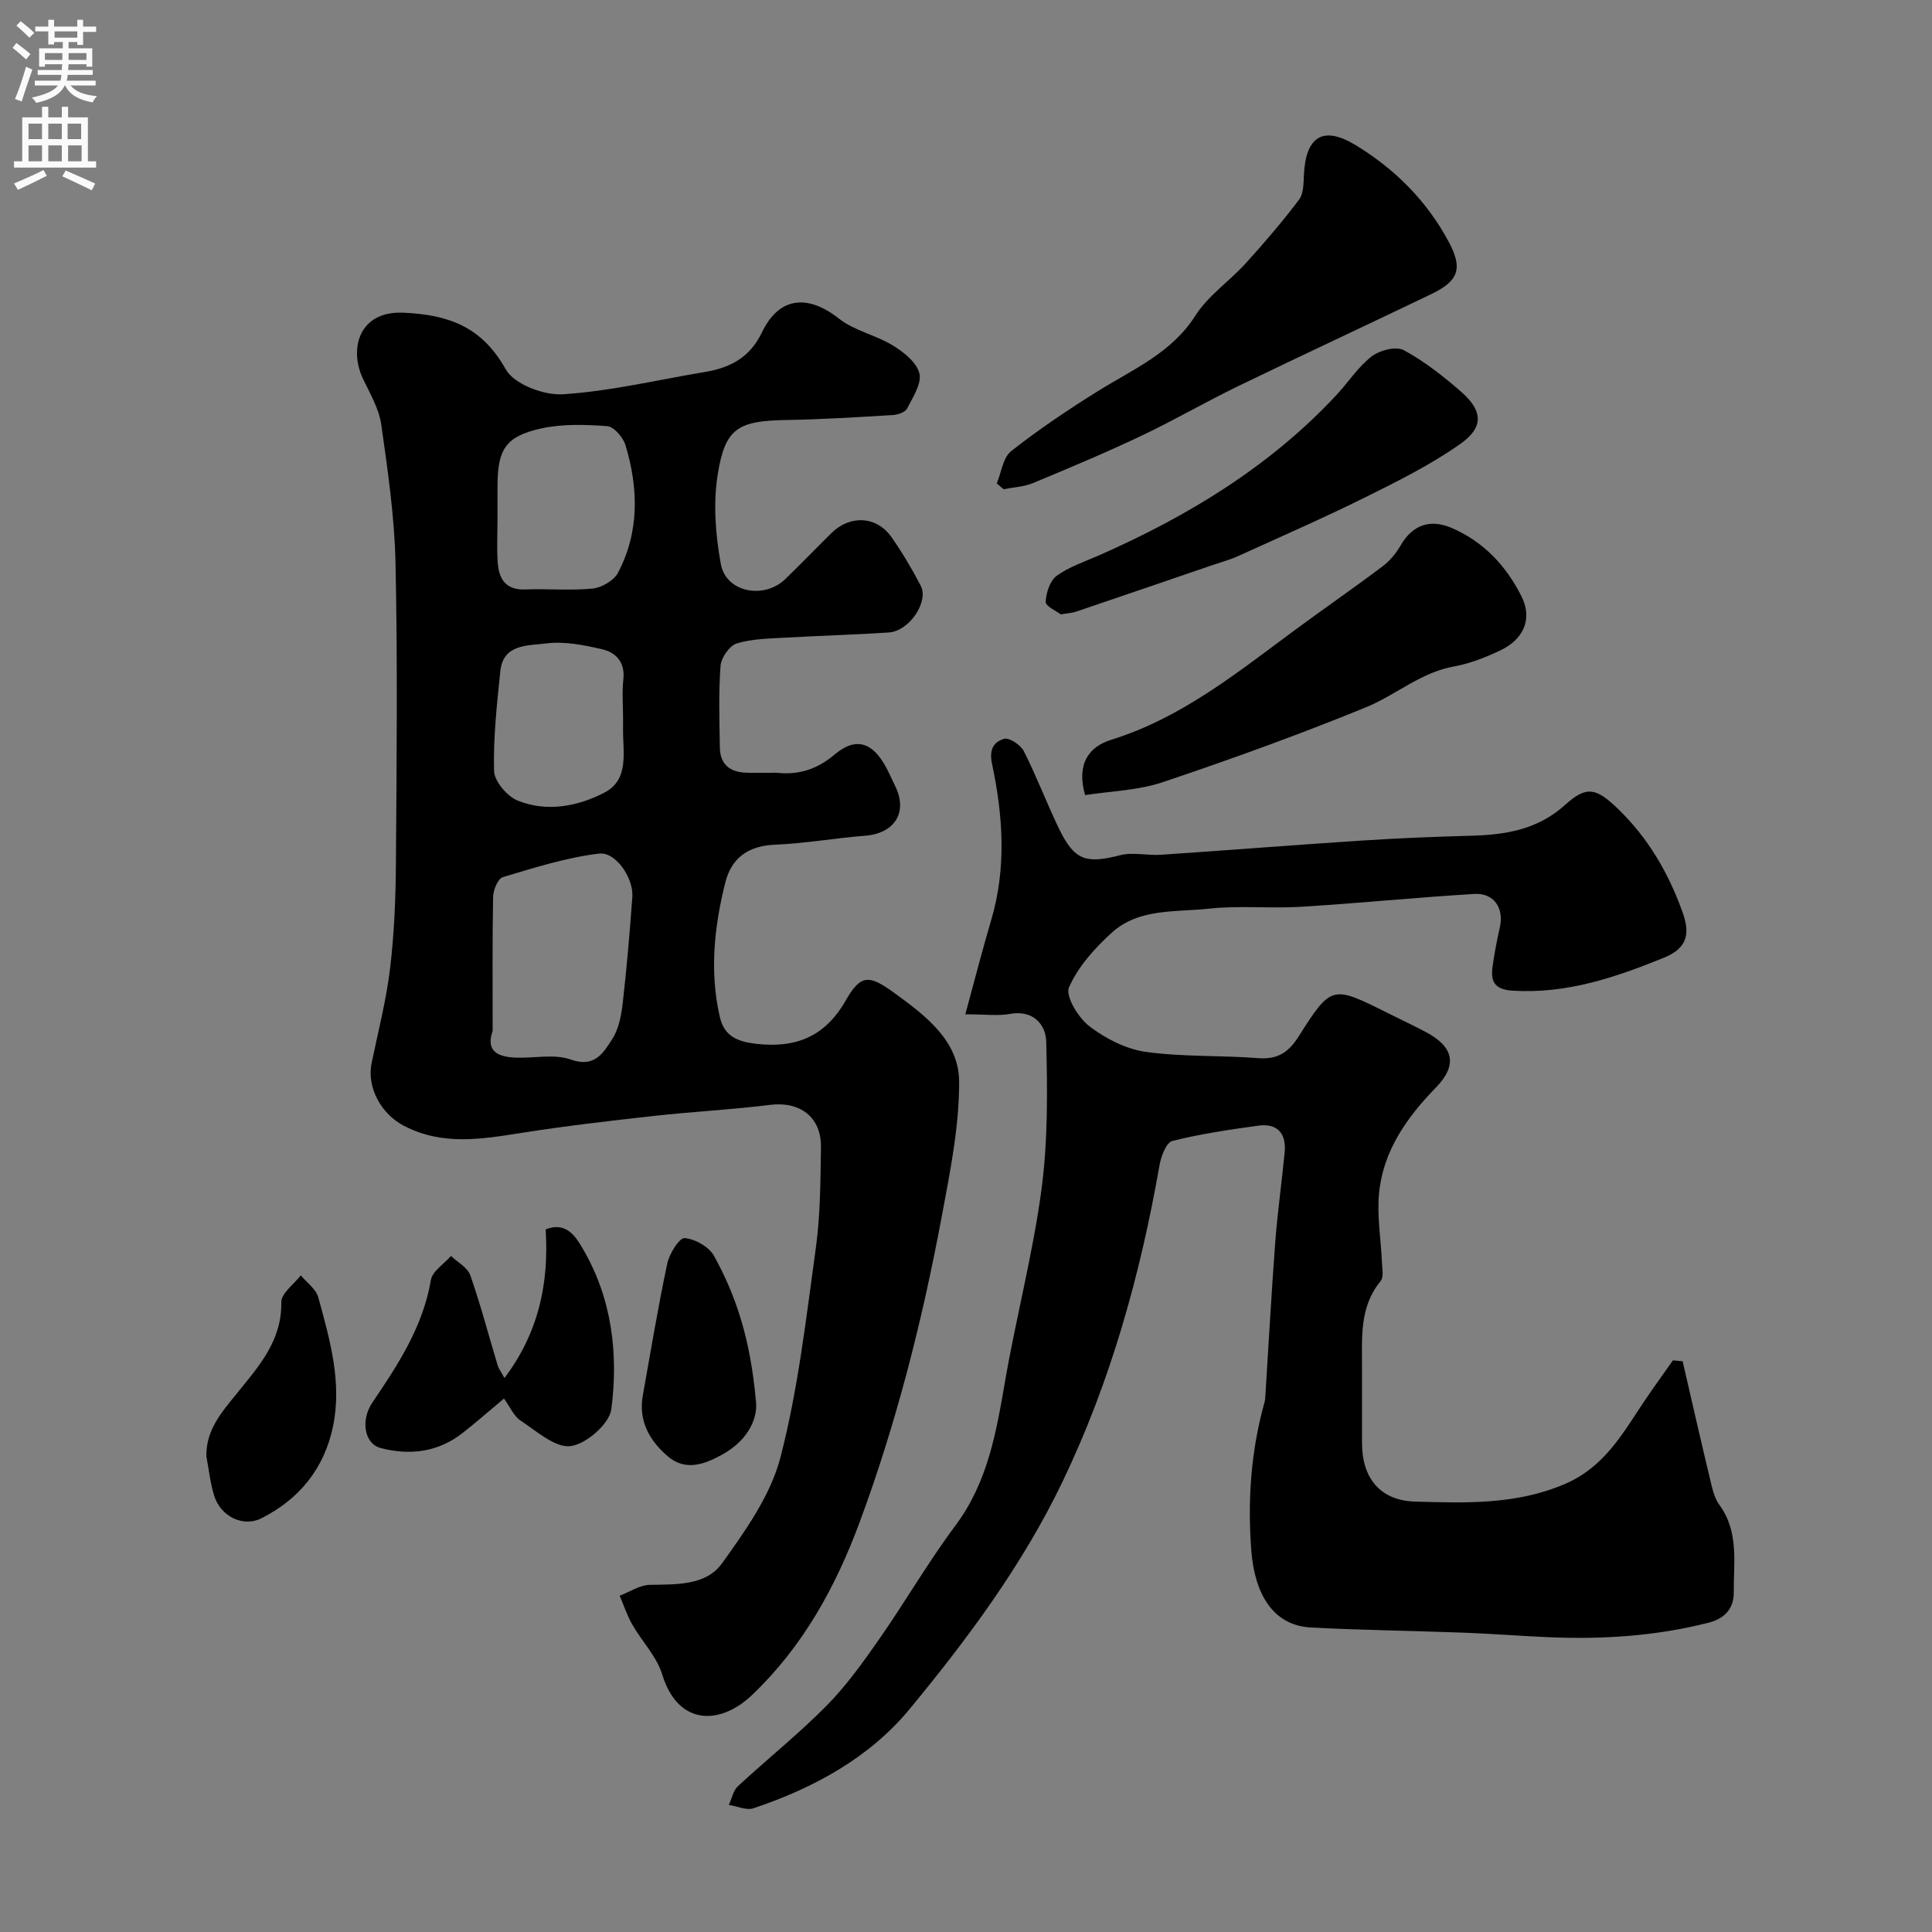 <svg enable-background="new 0 0 400 400" viewBox="0 0 400 400" xmlns="http://www.w3.org/2000/svg"><rect x="0" y="0" width="400" height="400" fill="#808080" stroke="none"/><g fill="#000001"><path d="m160.8 159.99c3.84.44 7.91-.31 11.9-3.7 4.59-3.9 8.08-2.56 10.92 2.88.6 1.16 1.12 2.37 1.7 3.54 2.7 5.45-.06 9.84-6.23 10.32-6.21.48-12.38 1.6-18.59 1.85-5.54.22-9.06 2.71-10.34 7.86-2.29 9.14-3.27 18.4-1.14 27.76.91 4.03 3.6 5.15 7.52 5.61 8.25.95 14.29-1.5 18.54-8.94 3.12-5.46 4.82-5.42 10.07-1.6 6.49 4.72 13.41 9.93 13.43 18.41.02 9.38-1.91 18.83-3.65 28.13-4.01 21.45-9.37 42.59-16.96 63.07-4.95 13.36-11.71 25.69-22.25 35.74-6.66 6.35-15.36 6.4-18.62-4.25-1.14-3.72-4.2-6.83-6.2-10.33-1.07-1.87-1.75-3.96-2.6-5.96 2.07-.79 4.12-2.2 6.21-2.25 5.5-.11 11.64.18 14.97-4.45 4.88-6.79 10.08-14.12 12.12-22 3.66-14.15 5.31-28.85 7.32-43.38.94-6.85.94-13.85 1.05-20.79.09-6.24-4.37-9.53-10.51-8.76-7.99 1-16.06 1.4-24.07 2.29-9.11 1.01-18.22 2.07-27.26 3.49-8.31 1.3-16.42 2.74-24.48-1.43-4.61-2.38-7.78-7.81-6.7-13.05 1.35-6.52 3.03-13.01 3.82-19.61.86-7.2 1.15-14.51 1.2-21.77.15-20.66.36-41.34-.08-61.99-.2-9.62-1.6-19.25-2.96-28.81-.47-3.28-2.34-6.41-3.8-9.5-2.88-6.09-.86-14.03 8.36-13.63 9.5.42 16.29 2.94 21.23 11.74 1.73 3.08 7.91 5.41 11.86 5.15 9.86-.64 19.6-2.99 29.39-4.62 5.23-.87 9.3-3 11.78-8.19 3.54-7.4 9.49-7.96 15.97-2.84 3.18 2.51 7.61 3.38 11.13 5.54 2.26 1.38 4.95 3.52 5.5 5.79.51 2.12-1.37 4.96-2.56 7.29-.39.76-1.91 1.27-2.95 1.33-7.26.44-14.53.9-21.8 1.02-10.16.17-12.89 1.56-14.44 11.24-.97 6.04-.47 12.56.65 18.63 1.08 5.84 8.95 7.33 13.35 3.06 3.23-3.13 6.35-6.37 9.56-9.53 3.86-3.8 9.35-3.51 12.42.87 2.24 3.19 4.25 6.59 6.05 10.05 1.72 3.31-2.39 9.38-6.57 9.67-7.09.48-14.2.66-21.3 1.07-3.44.2-6.99.22-10.23 1.21-1.5.46-3.23 2.96-3.35 4.64-.42 5.64-.23 11.32-.14 16.99.06 3.38 2.08 5 5.36 5.12 1.82.08 3.66.02 6.4.02zm-58.8 53.44c-1.53 4.39 1.3 5.39 4.75 5.54 3.82.16 7.98-.82 11.39.39 5.01 1.78 6.8-1.4 8.64-4.27 1.34-2.09 1.86-4.88 2.15-7.42.84-7.32 1.46-14.66 1.99-22.01.27-3.77-3.37-9.35-6.9-8.93-6.75.8-13.36 2.92-19.91 4.87-1.02.3-1.99 2.65-2.02 4.07-.17 9.25-.09 18.51-.09 27.76zm1-106.02c0 2.99-.16 5.99.04 8.97.23 3.43 1.61 5.82 5.72 5.66 4.65-.18 9.34.27 13.95-.19 1.87-.19 4.38-1.65 5.23-3.25 4.46-8.47 4.25-17.47 1.57-26.41-.48-1.62-2.4-3.85-3.8-3.96-4.57-.34-9.35-.49-13.77.5-7.26 1.63-8.89 4.32-8.93 11.69-.02 2.33-.01 4.66-.01 6.99zm26 41.25c0-2.67-.24-5.36.06-7.99.39-3.52-1.5-5.57-4.36-6.24-3.8-.89-7.89-1.7-11.67-1.21-3.62.48-8.86.02-9.44 5.73-.71 6.87-1.48 13.79-1.3 20.66.06 2.15 2.7 5.26 4.88 6.14 6.02 2.44 12.41 1.22 17.92-1.62 5.37-2.77 3.79-8.61 3.91-13.47.01-.67 0-1.34 0-2z"/><path d="m199.86 210c1.95-7.13 3.53-13.36 5.36-19.52 3.19-10.78 2.44-21.63.17-32.33-.68-3.19.5-4.56 2.47-5.18 1.04-.33 3.45 1.24 4.1 2.53 2.65 5.22 4.72 10.72 7.26 16 3.2 6.64 5.62 7.39 12.65 5.57 2.67-.69 5.68.09 8.51-.1 13.8-.93 27.59-2.03 41.4-2.93 7.59-.49 15.19-.81 22.79-1.01 7.17-.19 13.81-1.26 19.49-6.41 4.43-4.01 6.44-3.48 10.9.82 6.26 6.03 10.51 13.33 13.4 21.44 1.47 4.1 1.26 7.32-3.8 9.38-10.11 4.11-20.19 7.54-31.36 6.85-3.81-.24-4.61-1.9-4.18-5.01.38-2.74.91-5.47 1.52-8.17.86-3.87-1.23-7.09-5.24-6.85-11.99.71-23.94 1.93-35.93 2.66-6.36.39-12.8-.3-19.11.39-6.85.75-14.43-.13-20.04 4.94-3.56 3.22-7.02 7.07-8.9 11.36-.79 1.8 1.94 6.3 4.23 8.05 3.33 2.55 7.58 4.72 11.68 5.3 7.66 1.07 15.52.69 23.26 1.3 3.98.31 6.27-1.17 8.35-4.45 6.82-10.74 6.93-10.66 18.5-4.88 2.64 1.32 5.31 2.57 7.91 3.95 5.77 3.06 6.53 6.84 2.06 11.44-6.06 6.23-10.97 13.15-11.8 21.99-.44 4.66.4 9.44.6 14.16.06 1.34.41 3.12-.28 3.96-4.41 5.36-3.82 11.68-3.84 17.9-.01 5.2 0 10.39 0 15.59 0 7.29 3.74 11.94 11.02 12.15 10.48.29 20.95.69 31.08-3.69 8.02-3.47 11.81-10.29 16.2-16.88 1.96-2.93 4.04-5.78 6.07-8.67l2.01.18c1.87 8.1 3.71 16.2 5.65 24.29.45 1.88.86 3.95 1.96 5.45 4.09 5.59 2.93 11.93 2.98 18.1.03 3.45-2 5.47-5.17 6.28-10.94 2.8-22.08 3.5-33.32 3.01-5.77-.25-11.53-.71-17.3-.93-10.6-.4-21.2-.51-31.79-1.08-8.01-.43-11.63-7.25-12.3-15.82-.81-10.38-.11-20.74 2.74-30.85.09-.31.12-.65.14-.98.68-10.68 1.26-21.37 2.06-32.04.47-6.21 1.34-12.39 1.95-18.59.39-3.97-1.45-6.17-5.49-5.61-5.97.82-11.95 1.7-17.77 3.17-1.24.31-2.32 3.16-2.64 4.99-3.98 22.71-10.11 44.78-20.11 65.6-8.25 17.17-19.6 32.45-31.64 47.03-8.31 10.07-19.87 16.36-32.31 20.53-1.46.49-3.39-.42-5.11-.69.61-1.31.9-2.97 1.88-3.88 6.05-5.6 12.52-10.77 18.31-16.62 4.11-4.16 7.59-9.02 10.95-13.84 5.41-7.75 10.15-15.98 15.8-23.54 6.64-8.91 8.41-19.18 10.22-29.68 2.29-13.31 5.77-26.43 7.56-39.8 1.35-10.1 1.25-20.45.99-30.67-.09-3.52-2.68-6.63-7.53-5.74-2.38.45-4.93.08-9.22.08z"/><path d="m206.37 100.09c.96-2.28 1.28-5.35 2.98-6.69 5.72-4.5 11.79-8.58 17.97-12.43 7.27-4.53 15.23-7.86 20.19-15.65 2.62-4.12 7.01-7.07 10.37-10.77 3.86-4.25 7.61-8.63 11.07-13.21.95-1.25.93-3.37 1.01-5.11.37-7.93 3.93-10.29 10.66-6.21 8.12 4.91 14.78 11.57 19.3 20 3.03 5.65 2.04 8.17-3.67 10.91-13.3 6.39-26.69 12.61-39.97 19.05-6.76 3.28-13.27 7.07-20.05 10.28-7.34 3.48-14.84 6.63-22.35 9.75-1.89.78-4.06.87-6.1 1.28-.46-.4-.94-.8-1.41-1.2z"/><path d="m224.66 164.62c-1.86-6.48.81-10.04 5.41-11.46 14.53-4.51 26.04-13.87 37.95-22.66 6.04-4.46 12.22-8.73 18.22-13.24 1.48-1.11 2.78-2.67 3.71-4.28 2.55-4.43 6.23-5.57 10.68-3.64 6.51 2.82 11.16 7.76 14.33 14.03 2.54 5.03.19 9.13-4.26 11.25-3.05 1.45-6.31 2.76-9.62 3.35-6.92 1.23-12.11 5.95-18.28 8.47-13.84 5.66-27.93 10.75-42.1 15.51-5.12 1.72-10.79 1.84-16.04 2.67z"/><path d="m219.62 127.2c-.89-.69-3.16-1.69-3.12-2.59.08-1.87.88-4.37 2.27-5.39 2.56-1.87 5.74-2.91 8.7-4.21 18.42-8.11 35.38-18.37 49.23-33.23 2.46-2.65 4.48-5.82 7.29-7.99 1.65-1.28 5.05-2.15 6.63-1.3 4.26 2.3 8.18 5.38 11.86 8.59 4.54 3.96 4.78 7.38-.15 10.84-6.09 4.28-12.86 7.67-19.56 10.99-8.71 4.32-17.63 8.22-26.48 12.24-1.6.73-3.32 1.19-5 1.76-9.51 3.25-19.02 6.51-28.54 9.74-.77.25-1.61.29-3.13.55z"/><path d="m104.34 289.56c-3.22 2.69-5.81 4.96-8.52 7.09-5.09 4.02-10.94 4.72-16.98 3.16-3.5-.91-4.16-5.88-1.75-9.42 5.31-7.83 10.48-15.7 12.12-25.37.31-1.85 2.73-3.34 4.17-4.99 1.37 1.32 3.43 2.4 3.99 4 2.14 6.11 3.78 12.4 5.65 18.6.22.74.73 1.39 1.42 2.68 7.11-9.42 9.24-19.7 8.53-30.78 4.33-1.7 6.26 1.58 7.65 3.94 6.07 10.28 7.44 21.79 5.95 33.29-.39 3.03-5.23 7.25-8.43 7.64-3.21.4-7.05-3.11-10.37-5.29-1.37-.9-2.13-2.77-3.43-4.55z"/><path d="m42.73 301.53c-.12-5.49 3.23-9.22 6.3-13.02 4.51-5.6 9.35-10.87 9.21-18.91-.03-1.83 2.62-3.7 4.03-5.55 1.24 1.5 3.15 2.82 3.62 4.53 2.4 8.74 4.96 17.6 3.05 26.77-1.8 8.63-6.94 15.03-14.83 19-3.77 1.9-8.43-.37-9.77-4.69-.82-2.63-1.09-5.42-1.61-8.13z"/><path d="m156.48 289.84c.52 3.24-1.15 8.12-6.99 11.34-3.81 2.1-7.65 3.38-11.2.36-3.73-3.17-6.15-7.29-5.21-12.57 1.63-9.13 3.14-18.29 5.07-27.36.43-2.03 2.49-5.35 3.58-5.27 2.17.16 5.07 1.8 6.11 3.69 4.59 8.32 7.51 17.27 8.64 29.81z"/></g><path d="m2.6 9.9.8-1c.9.7 1.9 1.4 2.9 2.3l-.9 1.1c-1.1-1-2-1.8-2.8-2.4zm.5 10.6c.9-2.1 1.6-4.3 2.3-6.7.4.2.8.4 1.3.6-.7 2.1-1.5 4.3-2.2 6.6zm.3-15.2.9-.9c1 .8 2 1.6 2.8 2.4l-1 1c-.9-.9-1.8-1.7-2.7-2.5zm12.6-1.2h1.2v1.4h2.7v1.1h-2.7v2.7h-1.2v-.6h-1.8v1.3h4.9v3.8h-1.2v-.5h-3.7c0 .4-.1.9-.1 1.2h5.1v1h-5.2c0 .5-.1.9-.2 1.2h6v1h-5.2c1.1 1.3 2.9 2 5.5 2.2-.4.4-.7.8-.9 1.3-2.9-.5-4.8-1.6-5.7-3.5h-.1c-.8 1.7-2.7 2.9-5.9 3.6-.2-.4-.6-.8-.9-1.1 2.8-.6 4.6-1.4 5.4-2.5h-4.8v-1h5.3c.1-.3.2-.7.2-1.2h-4.9v-1h5c0-.4 0-.8.1-1.2h-3.6v.5h-1.2v-3.8h4.9v-1.3h-1.8v.5h-1.2v-2.7h-2.7v-1h2.7v-1.4h1.2v1.4h4.8zm-6.7 8.3h3.6c0-.4 0-.9 0-1.4h-3.6zm1.9-4.6h4.8v-1.3h-4.7v1.3zm6.7 3.2h-3.7v1.4h3.7v-2.4z" fill="#fafafb"/><path d="m8.7 22.1h1.3v2.2h2.8v-2.2h1.3v2.2h4.1v9.1h1.7v1.3h-17v-1.3h1.7v-9.1h4.1zm.3 13.1.7 1.2c-1.8.9-3.8 1.9-6 2.9-.2-.4-.5-.8-.8-1.3 2.3-1 4.4-1.9 6.1-2.8zm-3.1-6.4h2.8v-3.2h-2.8zm0 4.6h2.8v-3.3h-2.8zm4.1-4.6h2.8v-3.2h-2.8zm0 4.6h2.8v-3.3h-2.8zm3.6 1.9c2.1.9 4.1 1.8 6.1 2.7l-.7 1.4c-2.2-1.1-4.2-2-6.1-2.9zm3.2-9.7h-2.8v3.2h2.8zm-2.7 7.8h2.8v-3.3h-2.8z" fill="#fafafb"/></svg>